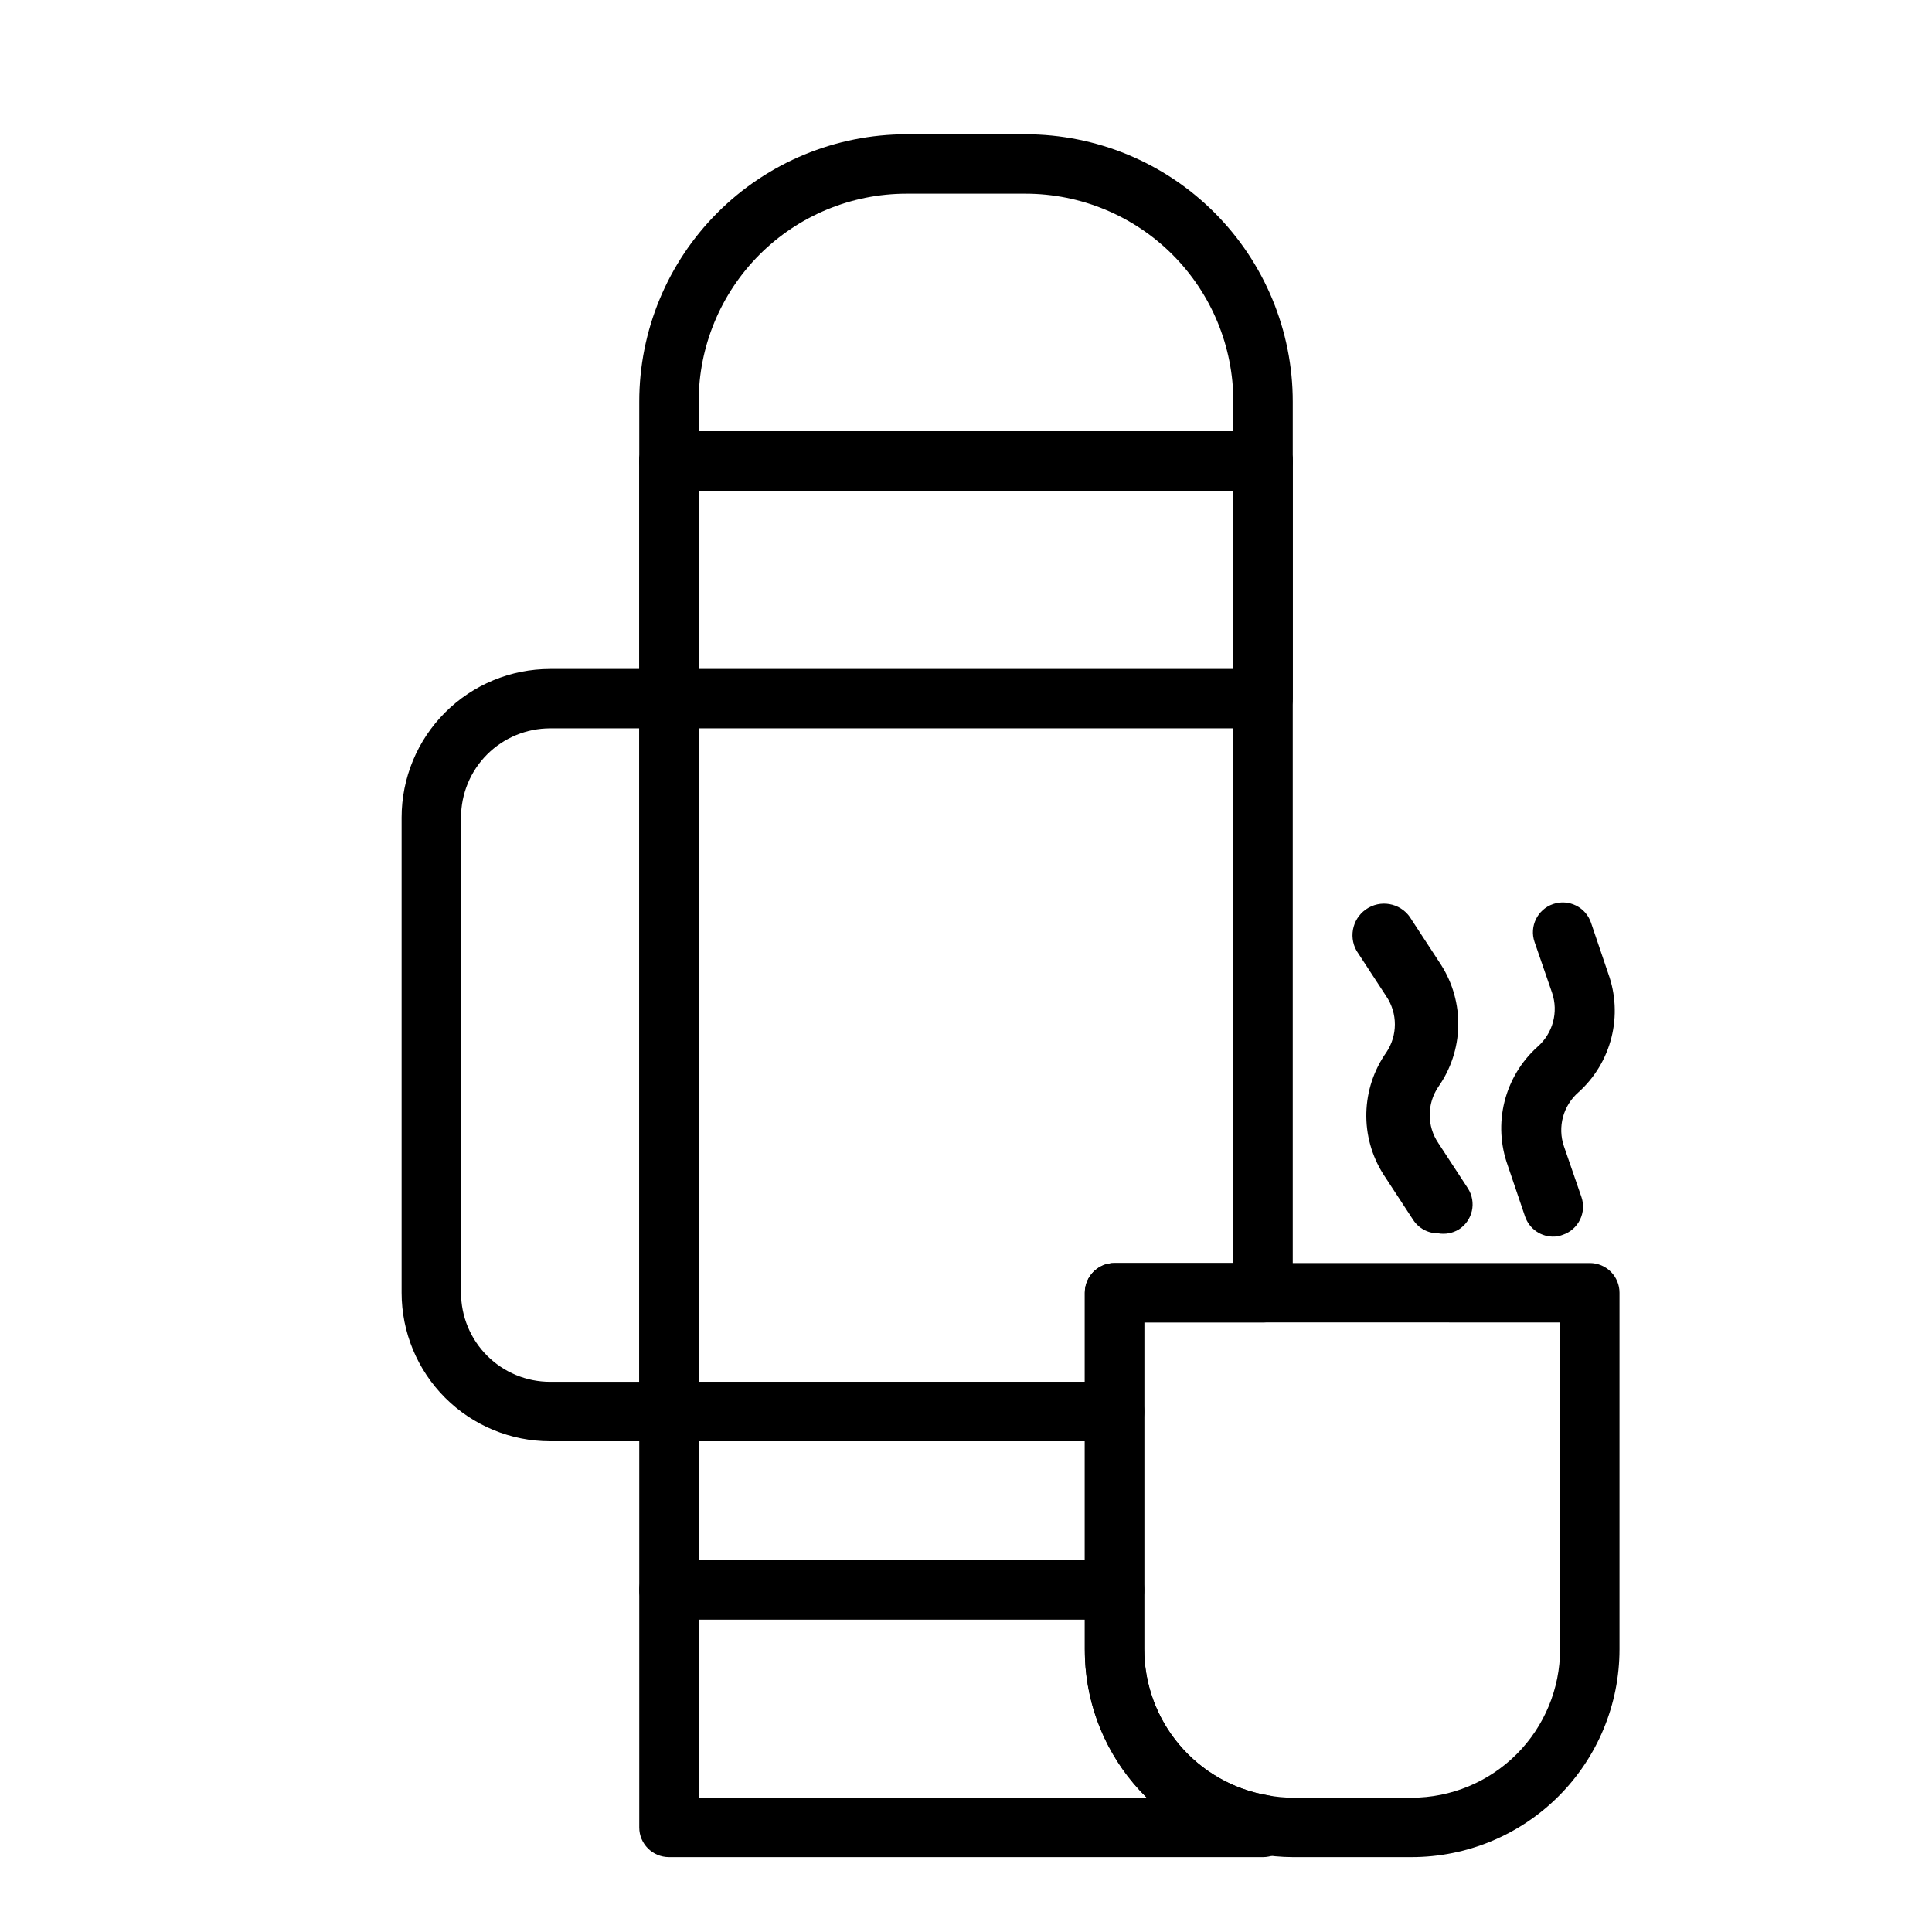 <?xml version="1.0" encoding="UTF-8"?>
<!-- The Best Svg Icon site in the world: iconSvg.co, Visit us! https://iconsvg.co -->
<svg fill="#000000" width="800px" height="800px" version="1.1" viewBox="144 144 512 512" xmlns="http://www.w3.org/2000/svg">
 <g>
  <path d="m439.36 525.95h-118.08c-4.348 0-7.871-3.523-7.871-7.871v-251.9c0-4.348 3.523-7.875 7.871-7.875h157.44c2.086 0 4.09 0.832 5.566 2.309 1.477 1.477 2.305 3.477 2.305 5.566v220.41c0 2.09-0.828 4.09-2.305 5.566-1.477 1.477-3.481 2.305-5.566 2.305h-31.488v23.617c0 2.09-0.828 4.09-2.305 5.566-1.477 1.477-3.481 2.305-5.566 2.305zm-110.21-15.742h102.34v-23.617c0-4.348 3.523-7.871 7.871-7.871h31.488v-204.67h-141.7z"/>
  <path d="m478.72 636.16h-157.44c-4.348 0-7.871-3.523-7.871-7.871v-62.977c0-4.348 3.523-7.875 7.871-7.875h118.08c2.086 0 4.09 0.832 5.566 2.309 1.477 1.477 2.305 3.477 2.305 5.566v15.742c0.016 9.281 3.312 18.258 9.305 25.344 5.992 7.086 14.293 11.828 23.441 13.387 3.852 0.625 6.664 3.973 6.613 7.871v0.633c0 2.086-0.828 4.09-2.305 5.566-1.477 1.473-3.481 2.305-5.566 2.305zm-149.57-15.746h118.79c-10.543-10.379-16.473-24.562-16.449-39.359v-7.871h-102.34z"/>
  <path d="m439.36 573.18h-118.08c-4.348 0-7.871-3.523-7.871-7.871v-47.234c0-4.348 3.523-7.871 7.871-7.871h118.08c2.086 0 4.09 0.828 5.566 2.305 1.477 1.477 2.305 3.481 2.305 5.566v47.234c0 2.086-0.828 4.09-2.305 5.566-1.477 1.477-3.481 2.305-5.566 2.305zm-110.21-15.746h102.34v-31.488h-102.34z"/>
  <path d="m478.72 274.05h-157.44c-4.348 0-7.871-3.523-7.871-7.871v-15.746c0-18.789 7.465-36.809 20.75-50.098 13.289-13.285 31.309-20.75 50.098-20.75h31.488c18.789 0 36.812 7.465 50.098 20.75 13.285 13.289 20.75 31.309 20.75 50.098v15.746c0 2.086-0.828 4.09-2.305 5.566-1.477 1.473-3.481 2.305-5.566 2.305zm-149.57-15.746h141.7v-7.871c0-14.613-5.805-28.629-16.141-38.965-10.332-10.332-24.352-16.141-38.965-16.141h-31.488c-14.613 0-28.629 5.809-38.965 16.141-10.332 10.336-16.141 24.352-16.141 38.965z"/>
  <path d="m478.72 337.02h-157.44c-4.348 0-7.871-3.527-7.871-7.875v-62.973c0-4.348 3.523-7.875 7.871-7.875h157.44c2.086 0 4.09 0.832 5.566 2.309 1.477 1.477 2.305 3.477 2.305 5.566v62.977-0.004c0 2.09-0.828 4.094-2.305 5.566-1.477 1.477-3.481 2.309-5.566 2.309zm-149.57-15.746h141.7v-47.23h-141.7z"/>
  <path d="m321.28 525.95h-31.488c-10.438 0-20.449-4.144-27.832-11.527-7.379-7.379-11.527-17.391-11.527-27.832v-125.95c0-10.438 4.148-20.449 11.527-27.832 7.383-7.379 17.395-11.527 27.832-11.527h31.488c2.09 0 4.09 0.832 5.566 2.305 1.477 1.477 2.305 3.481 2.305 5.566v188.93c0 2.09-0.828 4.09-2.305 5.566-1.477 1.477-3.477 2.305-5.566 2.305zm-31.488-188.93c-6.262 0-12.27 2.488-16.699 6.914-4.426 4.43-6.914 10.438-6.914 16.699v125.95c0 6.266 2.488 12.27 6.914 16.699 4.43 4.43 10.438 6.918 16.699 6.918h23.617v-173.18z"/>
  <path d="m518.08 636.16h-31.488c-3.113-0.008-6.223-0.297-9.289-0.867-12.844-2.102-24.52-8.719-32.918-18.66-8.398-9.945-12.973-22.562-12.895-35.578v-94.465c0-4.348 3.523-7.871 7.871-7.871h125.95c2.086 0 4.09 0.828 5.566 2.305 1.477 1.477 2.305 3.481 2.305 5.566v94.465c0 14.613-5.805 28.633-16.141 38.965-10.332 10.336-24.348 16.141-38.965 16.141zm-70.848-141.7v86.594c0.016 9.281 3.312 18.258 9.305 25.344 5.992 7.086 14.293 11.828 23.441 13.387 2.184 0.406 4.394 0.617 6.613 0.629h31.488c10.441 0 20.449-4.144 27.832-11.527 7.383-7.383 11.527-17.395 11.527-27.832v-86.594z"/>
  <path d="m525.16 470.85c-2.703 0.023-5.231-1.348-6.691-3.621l-7.871-12.043v-0.004c-3.078-4.852-4.644-10.512-4.504-16.254 0.141-5.746 1.98-11.32 5.289-16.02 3.035-4.496 3.035-10.383 0-14.879l-7.871-12.043c-2.281-4.023-0.871-9.133 3.148-11.414 4.023-2.285 9.133-0.875 11.414 3.148l7.871 12.043c3.078 4.856 4.644 10.512 4.504 16.258-0.141 5.746-1.98 11.32-5.289 16.02-3.031 4.496-3.031 10.379 0 14.875l7.871 12.043v0.004c1.117 1.762 1.488 3.898 1.031 5.938-0.457 2.035-1.707 3.809-3.473 4.926-1.625 0.984-3.555 1.348-5.43 1.023z"/>
  <path d="m556.02 471.71c-3.527 0.188-6.746-2.004-7.875-5.352l-4.566-13.461h0.004c-1.973-5.438-2.277-11.336-0.875-16.945 1.402-5.609 4.449-10.672 8.746-14.543 4.074-3.547 5.602-9.211 3.856-14.328l-4.644-13.461c-1.41-4.129 0.789-8.621 4.922-10.035 4.129-1.414 8.625 0.789 10.035 4.918l4.566 13.461c1.973 5.438 2.273 11.34 0.871 16.949-1.402 5.609-4.445 10.672-8.742 14.539-4.078 3.551-5.602 9.211-3.859 14.328l4.644 13.461c0.676 1.984 0.531 4.152-0.402 6.031-0.93 1.875-2.57 3.305-4.555 3.969-0.68 0.27-1.398 0.426-2.125 0.469z"/>
 </g>
</svg>